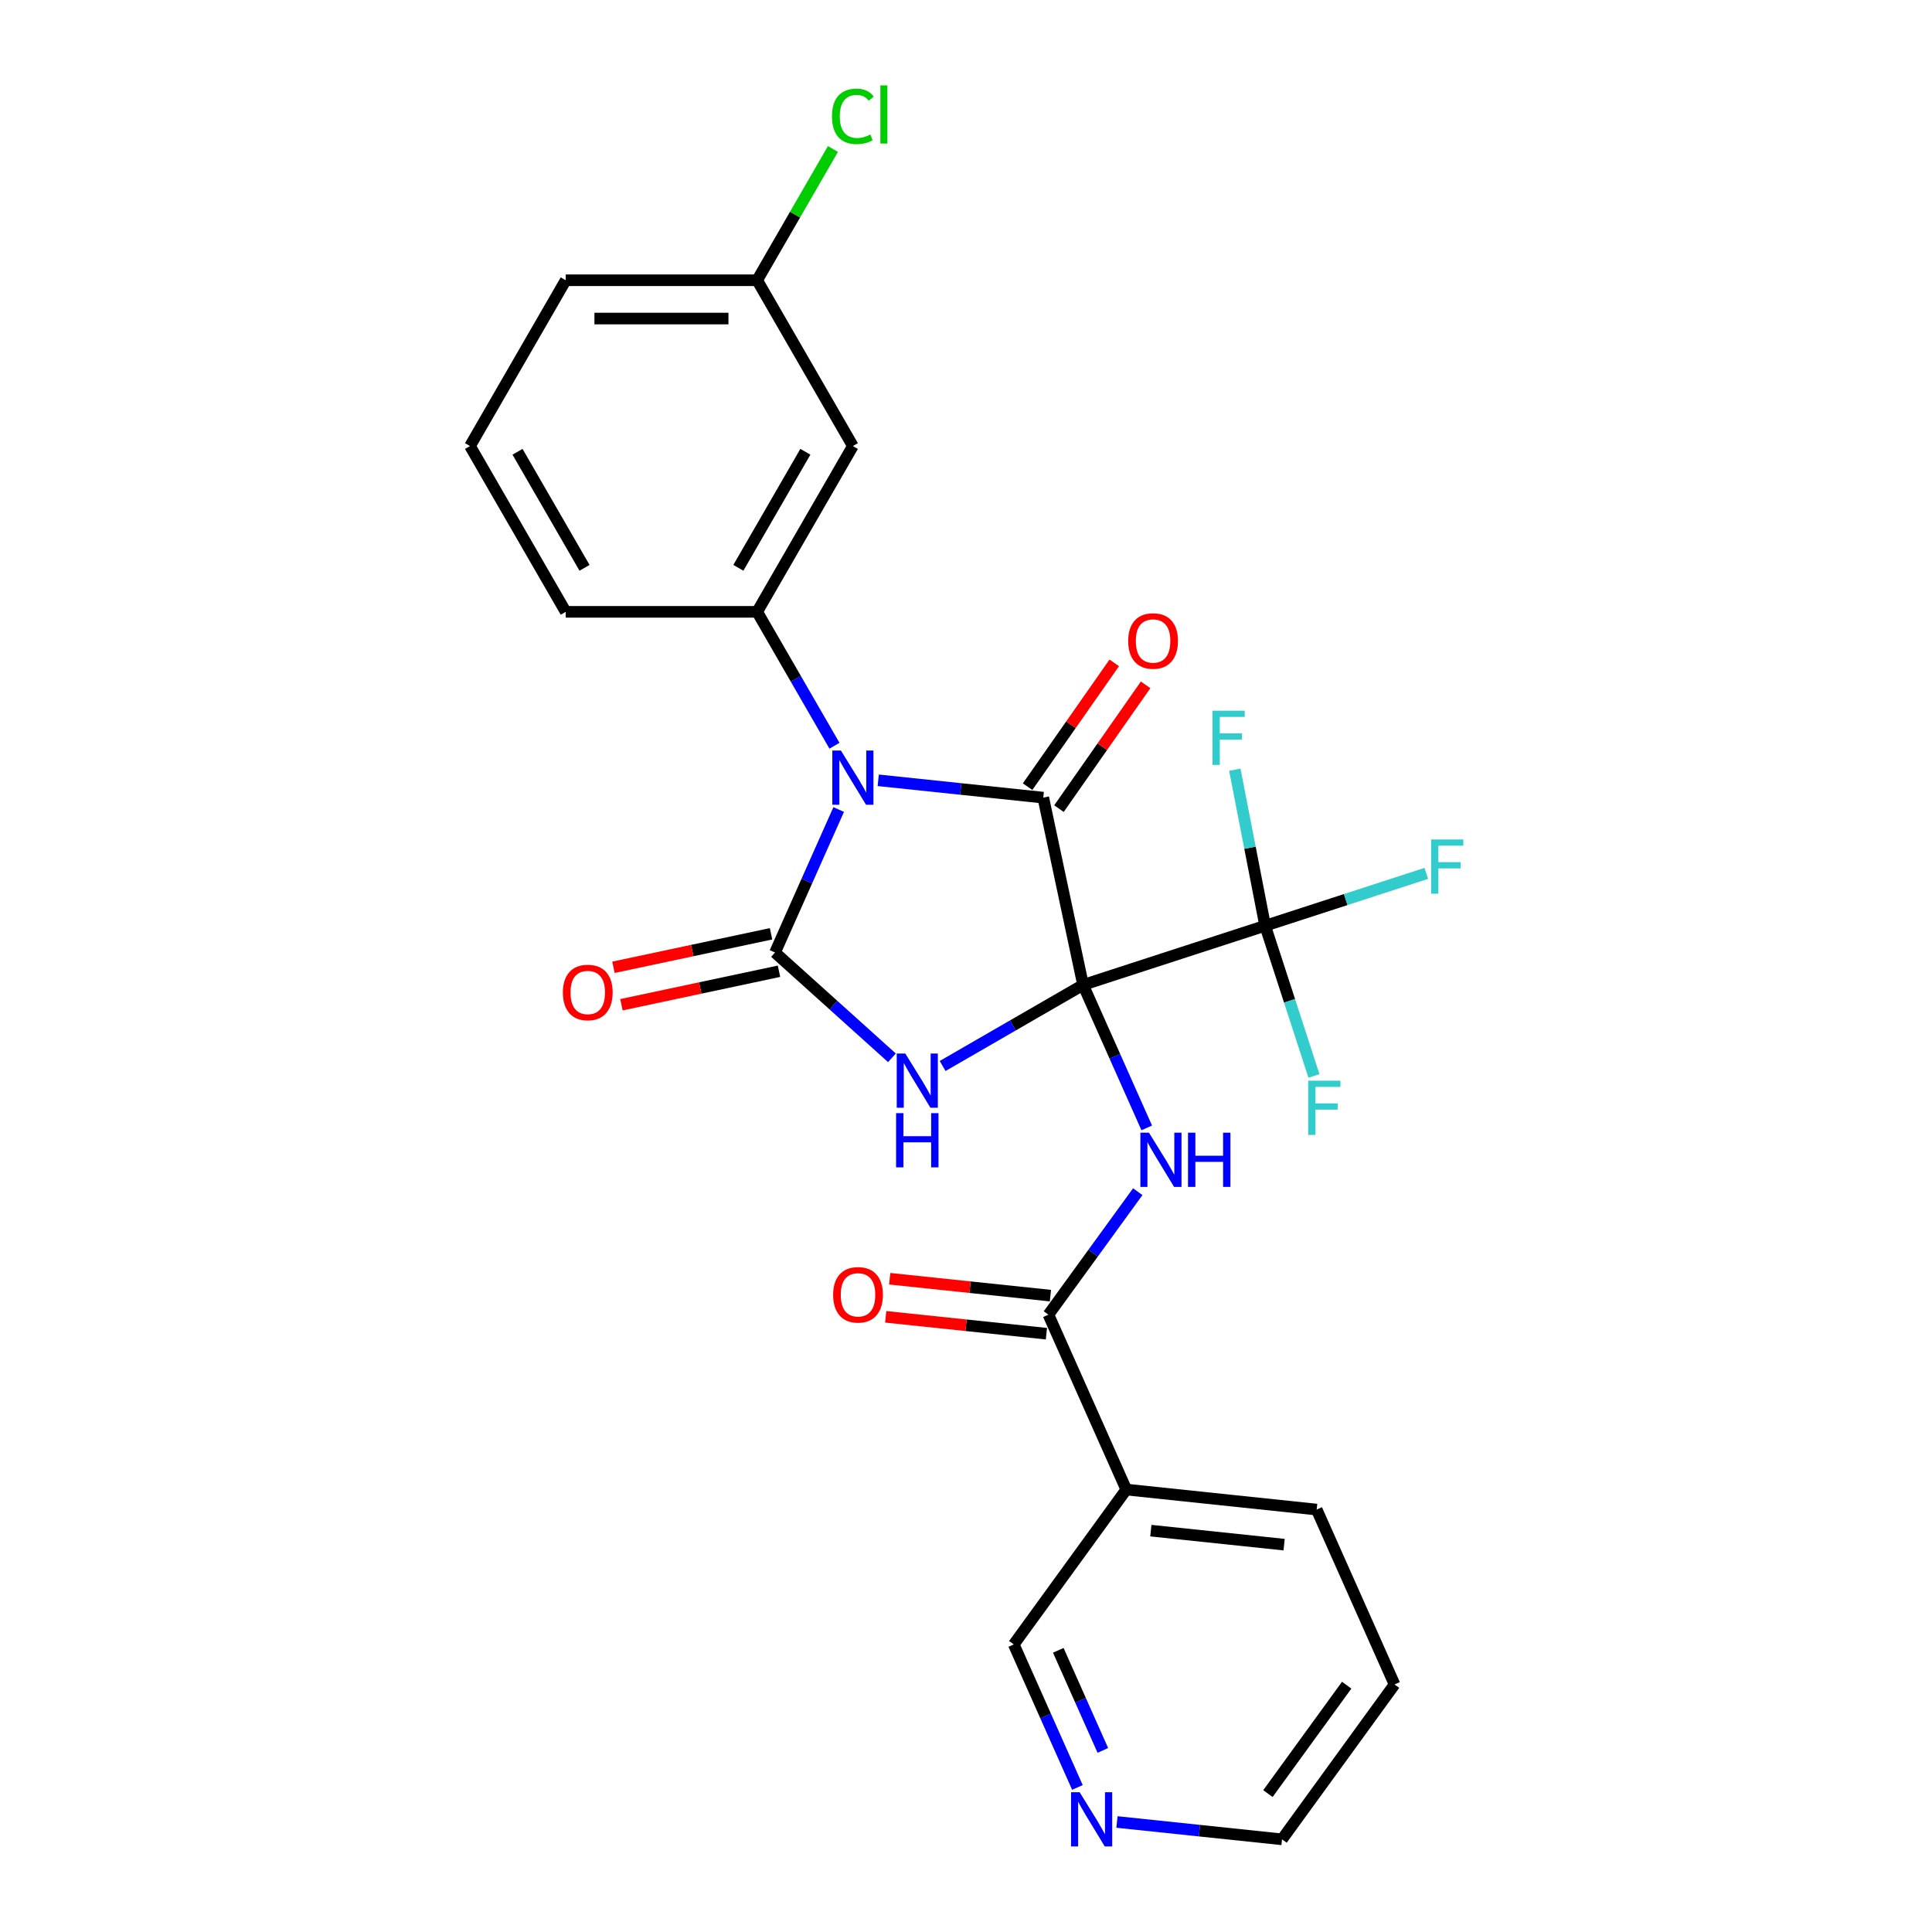 <?xml version='1.0' encoding='iso-8859-1'?>
<svg version='1.1' baseProfile='full'
              xmlns='http://www.w3.org/2000/svg'
                      xmlns:rdkit='http://www.rdkit.org/xml'
                      xmlns:xlink='http://www.w3.org/1999/xlink'
                  xml:space='preserve'
width='1000px' height='1000px' viewBox='0 0 1000 1000'>
<!-- END OF HEADER -->
<rect style='opacity:1.0;fill:#FFFFFF;stroke:none' width='1000' height='1000' x='0' y='0'> </rect>
<path class='bond-1' d='M 560.598,509.783 L 524.251,530.768' style='fill:none;fill-rule:evenodd;stroke:#000000;stroke-width:6px;stroke-linecap:butt;stroke-linejoin:miter;stroke-opacity:1' />
<path class='bond-1' d='M 524.251,530.768 L 487.904,551.753' style='fill:none;fill-rule:evenodd;stroke:#0000FF;stroke-width:6px;stroke-linecap:butt;stroke-linejoin:miter;stroke-opacity:1' />
<path class='bond-2' d='M 560.598,509.783 L 539.997,412.859' style='fill:none;fill-rule:evenodd;stroke:#000000;stroke-width:6px;stroke-linecap:butt;stroke-linejoin:miter;stroke-opacity:1' />
<path class='bond-4' d='M 560.598,509.783 L 577.075,546.79' style='fill:none;fill-rule:evenodd;stroke:#000000;stroke-width:6px;stroke-linecap:butt;stroke-linejoin:miter;stroke-opacity:1' />
<path class='bond-4' d='M 577.075,546.79 L 593.552,583.797' style='fill:none;fill-rule:evenodd;stroke:#0000FF;stroke-width:6px;stroke-linecap:butt;stroke-linejoin:miter;stroke-opacity:1' />
<path class='bond-5' d='M 560.598,509.783 L 654.838,479.163' style='fill:none;fill-rule:evenodd;stroke:#000000;stroke-width:6px;stroke-linecap:butt;stroke-linejoin:miter;stroke-opacity:1' />
<path class='bond-0' d='M 454.57,403.881 L 497.283,408.37' style='fill:none;fill-rule:evenodd;stroke:#0000FF;stroke-width:6px;stroke-linecap:butt;stroke-linejoin:miter;stroke-opacity:1' />
<path class='bond-0' d='M 497.283,408.37 L 539.997,412.859' style='fill:none;fill-rule:evenodd;stroke:#000000;stroke-width:6px;stroke-linecap:butt;stroke-linejoin:miter;stroke-opacity:1' />
<path class='bond-6' d='M 431.919,385.994 L 411.913,351.341' style='fill:none;fill-rule:evenodd;stroke:#0000FF;stroke-width:6px;stroke-linecap:butt;stroke-linejoin:miter;stroke-opacity:1' />
<path class='bond-6' d='M 411.913,351.341 L 391.906,316.688' style='fill:none;fill-rule:evenodd;stroke:#000000;stroke-width:6px;stroke-linecap:butt;stroke-linejoin:miter;stroke-opacity:1' />
<path class='bond-26' d='M 434.101,419.01 L 417.624,456.017' style='fill:none;fill-rule:evenodd;stroke:#0000FF;stroke-width:6px;stroke-linecap:butt;stroke-linejoin:miter;stroke-opacity:1' />
<path class='bond-26' d='M 417.624,456.017 L 401.147,493.024' style='fill:none;fill-rule:evenodd;stroke:#000000;stroke-width:6px;stroke-linecap:butt;stroke-linejoin:miter;stroke-opacity:1' />
<path class='bond-3' d='M 461.665,547.515 L 431.406,520.269' style='fill:none;fill-rule:evenodd;stroke:#0000FF;stroke-width:6px;stroke-linecap:butt;stroke-linejoin:miter;stroke-opacity:1' />
<path class='bond-3' d='M 431.406,520.269 L 401.147,493.024' style='fill:none;fill-rule:evenodd;stroke:#000000;stroke-width:6px;stroke-linecap:butt;stroke-linejoin:miter;stroke-opacity:1' />
<path class='bond-11' d='M 548.114,418.543 L 570.543,386.509' style='fill:none;fill-rule:evenodd;stroke:#000000;stroke-width:6px;stroke-linecap:butt;stroke-linejoin:miter;stroke-opacity:1' />
<path class='bond-11' d='M 570.543,386.509 L 592.972,354.475' style='fill:none;fill-rule:evenodd;stroke:#FF0000;stroke-width:6px;stroke-linecap:butt;stroke-linejoin:miter;stroke-opacity:1' />
<path class='bond-11' d='M 531.88,407.176 L 554.309,375.142' style='fill:none;fill-rule:evenodd;stroke:#000000;stroke-width:6px;stroke-linecap:butt;stroke-linejoin:miter;stroke-opacity:1' />
<path class='bond-11' d='M 554.309,375.142 L 576.738,343.108' style='fill:none;fill-rule:evenodd;stroke:#FF0000;stroke-width:6px;stroke-linecap:butt;stroke-linejoin:miter;stroke-opacity:1' />
<path class='bond-10' d='M 399.087,483.332 L 358.305,492' style='fill:none;fill-rule:evenodd;stroke:#000000;stroke-width:6px;stroke-linecap:butt;stroke-linejoin:miter;stroke-opacity:1' />
<path class='bond-10' d='M 358.305,492 L 317.522,500.669' style='fill:none;fill-rule:evenodd;stroke:#FF0000;stroke-width:6px;stroke-linecap:butt;stroke-linejoin:miter;stroke-opacity:1' />
<path class='bond-10' d='M 403.208,502.716 L 362.425,511.385' style='fill:none;fill-rule:evenodd;stroke:#000000;stroke-width:6px;stroke-linecap:butt;stroke-linejoin:miter;stroke-opacity:1' />
<path class='bond-10' d='M 362.425,511.385 L 321.643,520.054' style='fill:none;fill-rule:evenodd;stroke:#FF0000;stroke-width:6px;stroke-linecap:butt;stroke-linejoin:miter;stroke-opacity:1' />
<path class='bond-7' d='M 588.908,616.814 L 565.783,648.642' style='fill:none;fill-rule:evenodd;stroke:#0000FF;stroke-width:6px;stroke-linecap:butt;stroke-linejoin:miter;stroke-opacity:1' />
<path class='bond-7' d='M 565.783,648.642 L 542.658,680.47' style='fill:none;fill-rule:evenodd;stroke:#000000;stroke-width:6px;stroke-linecap:butt;stroke-linejoin:miter;stroke-opacity:1' />
<path class='bond-14' d='M 654.838,479.163 L 696.547,465.611' style='fill:none;fill-rule:evenodd;stroke:#000000;stroke-width:6px;stroke-linecap:butt;stroke-linejoin:miter;stroke-opacity:1' />
<path class='bond-14' d='M 696.547,465.611 L 738.256,452.059' style='fill:none;fill-rule:evenodd;stroke:#33CCCC;stroke-width:6px;stroke-linecap:butt;stroke-linejoin:miter;stroke-opacity:1' />
<path class='bond-15' d='M 654.838,479.163 L 646.99,438.783' style='fill:none;fill-rule:evenodd;stroke:#000000;stroke-width:6px;stroke-linecap:butt;stroke-linejoin:miter;stroke-opacity:1' />
<path class='bond-15' d='M 646.99,438.783 L 639.142,398.402' style='fill:none;fill-rule:evenodd;stroke:#33CCCC;stroke-width:6px;stroke-linecap:butt;stroke-linejoin:miter;stroke-opacity:1' />
<path class='bond-16' d='M 654.838,479.163 L 667.466,518.028' style='fill:none;fill-rule:evenodd;stroke:#000000;stroke-width:6px;stroke-linecap:butt;stroke-linejoin:miter;stroke-opacity:1' />
<path class='bond-16' d='M 667.466,518.028 L 680.094,556.894' style='fill:none;fill-rule:evenodd;stroke:#33CCCC;stroke-width:6px;stroke-linecap:butt;stroke-linejoin:miter;stroke-opacity:1' />
<path class='bond-9' d='M 391.906,316.688 L 441.45,230.875' style='fill:none;fill-rule:evenodd;stroke:#000000;stroke-width:6px;stroke-linecap:butt;stroke-linejoin:miter;stroke-opacity:1' />
<path class='bond-9' d='M 382.175,293.907 L 416.856,233.838' style='fill:none;fill-rule:evenodd;stroke:#000000;stroke-width:6px;stroke-linecap:butt;stroke-linejoin:miter;stroke-opacity:1' />
<path class='bond-19' d='M 391.906,316.688 L 292.817,316.688' style='fill:none;fill-rule:evenodd;stroke:#000000;stroke-width:6px;stroke-linecap:butt;stroke-linejoin:miter;stroke-opacity:1' />
<path class='bond-8' d='M 542.658,680.47 L 582.962,770.992' style='fill:none;fill-rule:evenodd;stroke:#000000;stroke-width:6px;stroke-linecap:butt;stroke-linejoin:miter;stroke-opacity:1' />
<path class='bond-12' d='M 543.694,670.615 L 502.101,666.244' style='fill:none;fill-rule:evenodd;stroke:#000000;stroke-width:6px;stroke-linecap:butt;stroke-linejoin:miter;stroke-opacity:1' />
<path class='bond-12' d='M 502.101,666.244 L 460.507,661.872' style='fill:none;fill-rule:evenodd;stroke:#FF0000;stroke-width:6px;stroke-linecap:butt;stroke-linejoin:miter;stroke-opacity:1' />
<path class='bond-12' d='M 541.623,690.325 L 500.029,685.953' style='fill:none;fill-rule:evenodd;stroke:#000000;stroke-width:6px;stroke-linecap:butt;stroke-linejoin:miter;stroke-opacity:1' />
<path class='bond-12' d='M 500.029,685.953 L 458.435,681.581' style='fill:none;fill-rule:evenodd;stroke:#FF0000;stroke-width:6px;stroke-linecap:butt;stroke-linejoin:miter;stroke-opacity:1' />
<path class='bond-18' d='M 582.962,770.992 L 524.719,851.157' style='fill:none;fill-rule:evenodd;stroke:#000000;stroke-width:6px;stroke-linecap:butt;stroke-linejoin:miter;stroke-opacity:1' />
<path class='bond-21' d='M 582.962,770.992 L 681.508,781.35' style='fill:none;fill-rule:evenodd;stroke:#000000;stroke-width:6px;stroke-linecap:butt;stroke-linejoin:miter;stroke-opacity:1' />
<path class='bond-21' d='M 595.672,792.255 L 664.654,799.506' style='fill:none;fill-rule:evenodd;stroke:#000000;stroke-width:6px;stroke-linecap:butt;stroke-linejoin:miter;stroke-opacity:1' />
<path class='bond-17' d='M 441.45,230.875 L 391.906,145.061' style='fill:none;fill-rule:evenodd;stroke:#000000;stroke-width:6px;stroke-linecap:butt;stroke-linejoin:miter;stroke-opacity:1' />
<path class='bond-13' d='M 557.672,925.171 L 541.195,888.164' style='fill:none;fill-rule:evenodd;stroke:#0000FF;stroke-width:6px;stroke-linecap:butt;stroke-linejoin:miter;stroke-opacity:1' />
<path class='bond-13' d='M 541.195,888.164 L 524.719,851.157' style='fill:none;fill-rule:evenodd;stroke:#000000;stroke-width:6px;stroke-linecap:butt;stroke-linejoin:miter;stroke-opacity:1' />
<path class='bond-13' d='M 570.833,906.008 L 559.3,880.103' style='fill:none;fill-rule:evenodd;stroke:#0000FF;stroke-width:6px;stroke-linecap:butt;stroke-linejoin:miter;stroke-opacity:1' />
<path class='bond-13' d='M 559.3,880.103 L 547.766,854.198' style='fill:none;fill-rule:evenodd;stroke:#000000;stroke-width:6px;stroke-linecap:butt;stroke-linejoin:miter;stroke-opacity:1' />
<path class='bond-23' d='M 578.141,943.058 L 620.854,947.548' style='fill:none;fill-rule:evenodd;stroke:#0000FF;stroke-width:6px;stroke-linecap:butt;stroke-linejoin:miter;stroke-opacity:1' />
<path class='bond-23' d='M 620.854,947.548 L 663.568,952.037' style='fill:none;fill-rule:evenodd;stroke:#000000;stroke-width:6px;stroke-linecap:butt;stroke-linejoin:miter;stroke-opacity:1' />
<path class='bond-20' d='M 391.906,145.061 L 411.518,111.092' style='fill:none;fill-rule:evenodd;stroke:#000000;stroke-width:6px;stroke-linecap:butt;stroke-linejoin:miter;stroke-opacity:1' />
<path class='bond-20' d='M 411.518,111.092 L 431.13,77.123' style='fill:none;fill-rule:evenodd;stroke:#00CC00;stroke-width:6px;stroke-linecap:butt;stroke-linejoin:miter;stroke-opacity:1' />
<path class='bond-24' d='M 391.906,145.061 L 292.817,145.061' style='fill:none;fill-rule:evenodd;stroke:#000000;stroke-width:6px;stroke-linecap:butt;stroke-linejoin:miter;stroke-opacity:1' />
<path class='bond-24' d='M 377.043,164.879 L 307.68,164.879' style='fill:none;fill-rule:evenodd;stroke:#000000;stroke-width:6px;stroke-linecap:butt;stroke-linejoin:miter;stroke-opacity:1' />
<path class='bond-22' d='M 292.817,316.688 L 243.273,230.875' style='fill:none;fill-rule:evenodd;stroke:#000000;stroke-width:6px;stroke-linecap:butt;stroke-linejoin:miter;stroke-opacity:1' />
<path class='bond-22' d='M 302.548,293.907 L 267.867,233.838' style='fill:none;fill-rule:evenodd;stroke:#000000;stroke-width:6px;stroke-linecap:butt;stroke-linejoin:miter;stroke-opacity:1' />
<path class='bond-25' d='M 681.508,781.35 L 721.811,871.872' style='fill:none;fill-rule:evenodd;stroke:#000000;stroke-width:6px;stroke-linecap:butt;stroke-linejoin:miter;stroke-opacity:1' />
<path class='bond-28' d='M 243.273,230.875 L 292.817,145.061' style='fill:none;fill-rule:evenodd;stroke:#000000;stroke-width:6px;stroke-linecap:butt;stroke-linejoin:miter;stroke-opacity:1' />
<path class='bond-27' d='M 663.568,952.037 L 721.811,871.872' style='fill:none;fill-rule:evenodd;stroke:#000000;stroke-width:6px;stroke-linecap:butt;stroke-linejoin:miter;stroke-opacity:1' />
<path class='bond-27' d='M 656.271,928.364 L 697.042,872.248' style='fill:none;fill-rule:evenodd;stroke:#000000;stroke-width:6px;stroke-linecap:butt;stroke-linejoin:miter;stroke-opacity:1' />
<path  class='atom-1' d='M 435.248 388.471
L 444.443 403.334
Q 445.355 404.801, 446.821 407.456
Q 448.288 410.112, 448.367 410.27
L 448.367 388.471
L 452.093 388.471
L 452.093 416.533
L 448.248 416.533
L 438.379 400.282
Q 437.229 398.38, 436.001 396.2
Q 434.812 394.02, 434.455 393.346
L 434.455 416.533
L 430.808 416.533
L 430.808 388.471
L 435.248 388.471
' fill='#0000FF'/>
<path  class='atom-2' d='M 468.582 545.297
L 477.777 560.16
Q 478.689 561.626, 480.155 564.282
Q 481.622 566.938, 481.701 567.096
L 481.701 545.297
L 485.427 545.297
L 485.427 573.359
L 481.582 573.359
L 471.713 557.108
Q 470.564 555.205, 469.335 553.026
Q 468.146 550.846, 467.789 550.172
L 467.789 573.359
L 464.143 573.359
L 464.143 545.297
L 468.582 545.297
' fill='#0000FF'/>
<path  class='atom-2' d='M 463.806 576.165
L 467.611 576.165
L 467.611 588.095
L 481.959 588.095
L 481.959 576.165
L 485.764 576.165
L 485.764 604.227
L 481.959 604.227
L 481.959 591.266
L 467.611 591.266
L 467.611 604.227
L 463.806 604.227
L 463.806 576.165
' fill='#0000FF'/>
<path  class='atom-5' d='M 594.699 586.274
L 603.894 601.138
Q 604.806 602.604, 606.272 605.26
Q 607.739 607.915, 607.818 608.074
L 607.818 586.274
L 611.544 586.274
L 611.544 614.336
L 607.699 614.336
L 597.83 598.086
Q 596.68 596.183, 595.452 594.003
Q 594.263 591.823, 593.906 591.15
L 593.906 614.336
L 590.259 614.336
L 590.259 586.274
L 594.699 586.274
' fill='#0000FF'/>
<path  class='atom-5' d='M 614.913 586.274
L 618.718 586.274
L 618.718 598.205
L 633.066 598.205
L 633.066 586.274
L 636.871 586.274
L 636.871 614.336
L 633.066 614.336
L 633.066 601.376
L 618.718 601.376
L 618.718 614.336
L 614.913 614.336
L 614.913 586.274
' fill='#0000FF'/>
<path  class='atom-11' d='M 291.342 513.705
Q 291.342 506.967, 294.672 503.202
Q 298.001 499.436, 304.224 499.436
Q 310.446 499.436, 313.776 503.202
Q 317.105 506.967, 317.105 513.705
Q 317.105 520.522, 313.736 524.407
Q 310.367 528.251, 304.224 528.251
Q 298.041 528.251, 294.672 524.407
Q 291.342 520.562, 291.342 513.705
M 304.224 525.081
Q 308.504 525.081, 310.803 522.227
Q 313.142 519.333, 313.142 513.705
Q 313.142 508.196, 310.803 505.421
Q 308.504 502.607, 304.224 502.607
Q 299.943 502.607, 297.605 505.382
Q 295.306 508.156, 295.306 513.705
Q 295.306 519.373, 297.605 522.227
Q 299.943 525.081, 304.224 525.081
' fill='#FF0000'/>
<path  class='atom-12' d='M 583.948 331.768
Q 583.948 325.03, 587.277 321.265
Q 590.607 317.499, 596.83 317.499
Q 603.052 317.499, 606.382 321.265
Q 609.711 325.03, 609.711 331.768
Q 609.711 338.586, 606.342 342.47
Q 602.973 346.314, 596.83 346.314
Q 590.646 346.314, 587.277 342.47
Q 583.948 338.625, 583.948 331.768
M 596.83 343.144
Q 601.11 343.144, 603.409 340.29
Q 605.748 337.396, 605.748 331.768
Q 605.748 326.259, 603.409 323.484
Q 601.11 320.67, 596.83 320.67
Q 592.549 320.67, 590.21 323.445
Q 587.912 326.219, 587.912 331.768
Q 587.912 337.436, 590.21 340.29
Q 592.549 343.144, 596.83 343.144
' fill='#FF0000'/>
<path  class='atom-13' d='M 431.231 670.192
Q 431.231 663.454, 434.56 659.688
Q 437.89 655.923, 444.112 655.923
Q 450.335 655.923, 453.664 659.688
Q 456.994 663.454, 456.994 670.192
Q 456.994 677.009, 453.625 680.893
Q 450.256 684.738, 444.112 684.738
Q 437.929 684.738, 434.56 680.893
Q 431.231 677.049, 431.231 670.192
M 444.112 681.567
Q 448.393 681.567, 450.692 678.713
Q 453.03 675.82, 453.03 670.192
Q 453.03 664.682, 450.692 661.908
Q 448.393 659.094, 444.112 659.094
Q 439.832 659.094, 437.493 661.868
Q 435.194 664.643, 435.194 670.192
Q 435.194 675.86, 437.493 678.713
Q 439.832 681.567, 444.112 681.567
' fill='#FF0000'/>
<path  class='atom-14' d='M 558.819 927.648
L 568.014 942.512
Q 568.926 943.978, 570.392 946.634
Q 571.859 949.289, 571.938 949.448
L 571.938 927.648
L 575.664 927.648
L 575.664 955.71
L 571.819 955.71
L 561.95 939.46
Q 560.8 937.557, 559.572 935.377
Q 558.383 933.197, 558.026 932.523
L 558.026 955.71
L 554.38 955.71
L 554.38 927.648
L 558.819 927.648
' fill='#0000FF'/>
<path  class='atom-15' d='M 740.734 434.512
L 757.42 434.512
L 757.42 437.722
L 744.499 437.722
L 744.499 446.244
L 755.993 446.244
L 755.993 449.494
L 744.499 449.494
L 744.499 462.574
L 740.734 462.574
L 740.734 434.512
' fill='#33CCCC'/>
<path  class='atom-16' d='M 627.59 367.863
L 644.276 367.863
L 644.276 371.073
L 631.355 371.073
L 631.355 379.595
L 642.85 379.595
L 642.85 382.845
L 631.355 382.845
L 631.355 395.925
L 627.59 395.925
L 627.59 367.863
' fill='#33CCCC'/>
<path  class='atom-17' d='M 677.115 559.371
L 693.801 559.371
L 693.801 562.582
L 680.88 562.582
L 680.88 571.103
L 692.374 571.103
L 692.374 574.353
L 680.88 574.353
L 680.88 587.433
L 677.115 587.433
L 677.115 559.371
' fill='#33CCCC'/>
<path  class='atom-21' d='M 430.63 60.219
Q 430.63 53.243, 433.88 49.596
Q 437.17 45.91, 443.393 45.91
Q 449.179 45.91, 452.271 49.993
L 449.655 52.133
Q 447.396 49.16, 443.393 49.16
Q 439.152 49.16, 436.892 52.014
Q 434.673 54.828, 434.673 60.219
Q 434.673 65.767, 436.972 68.621
Q 439.31 71.475, 443.829 71.475
Q 446.92 71.475, 450.527 69.612
L 451.637 72.585
Q 450.17 73.536, 447.951 74.091
Q 445.731 74.646, 443.274 74.646
Q 437.17 74.646, 433.88 70.92
Q 430.63 67.194, 430.63 60.219
' fill='#00CC00'/>
<path  class='atom-21' d='M 455.68 44.206
L 459.326 44.206
L 459.326 74.289
L 455.68 74.289
L 455.68 44.206
' fill='#00CC00'/>
</svg>

